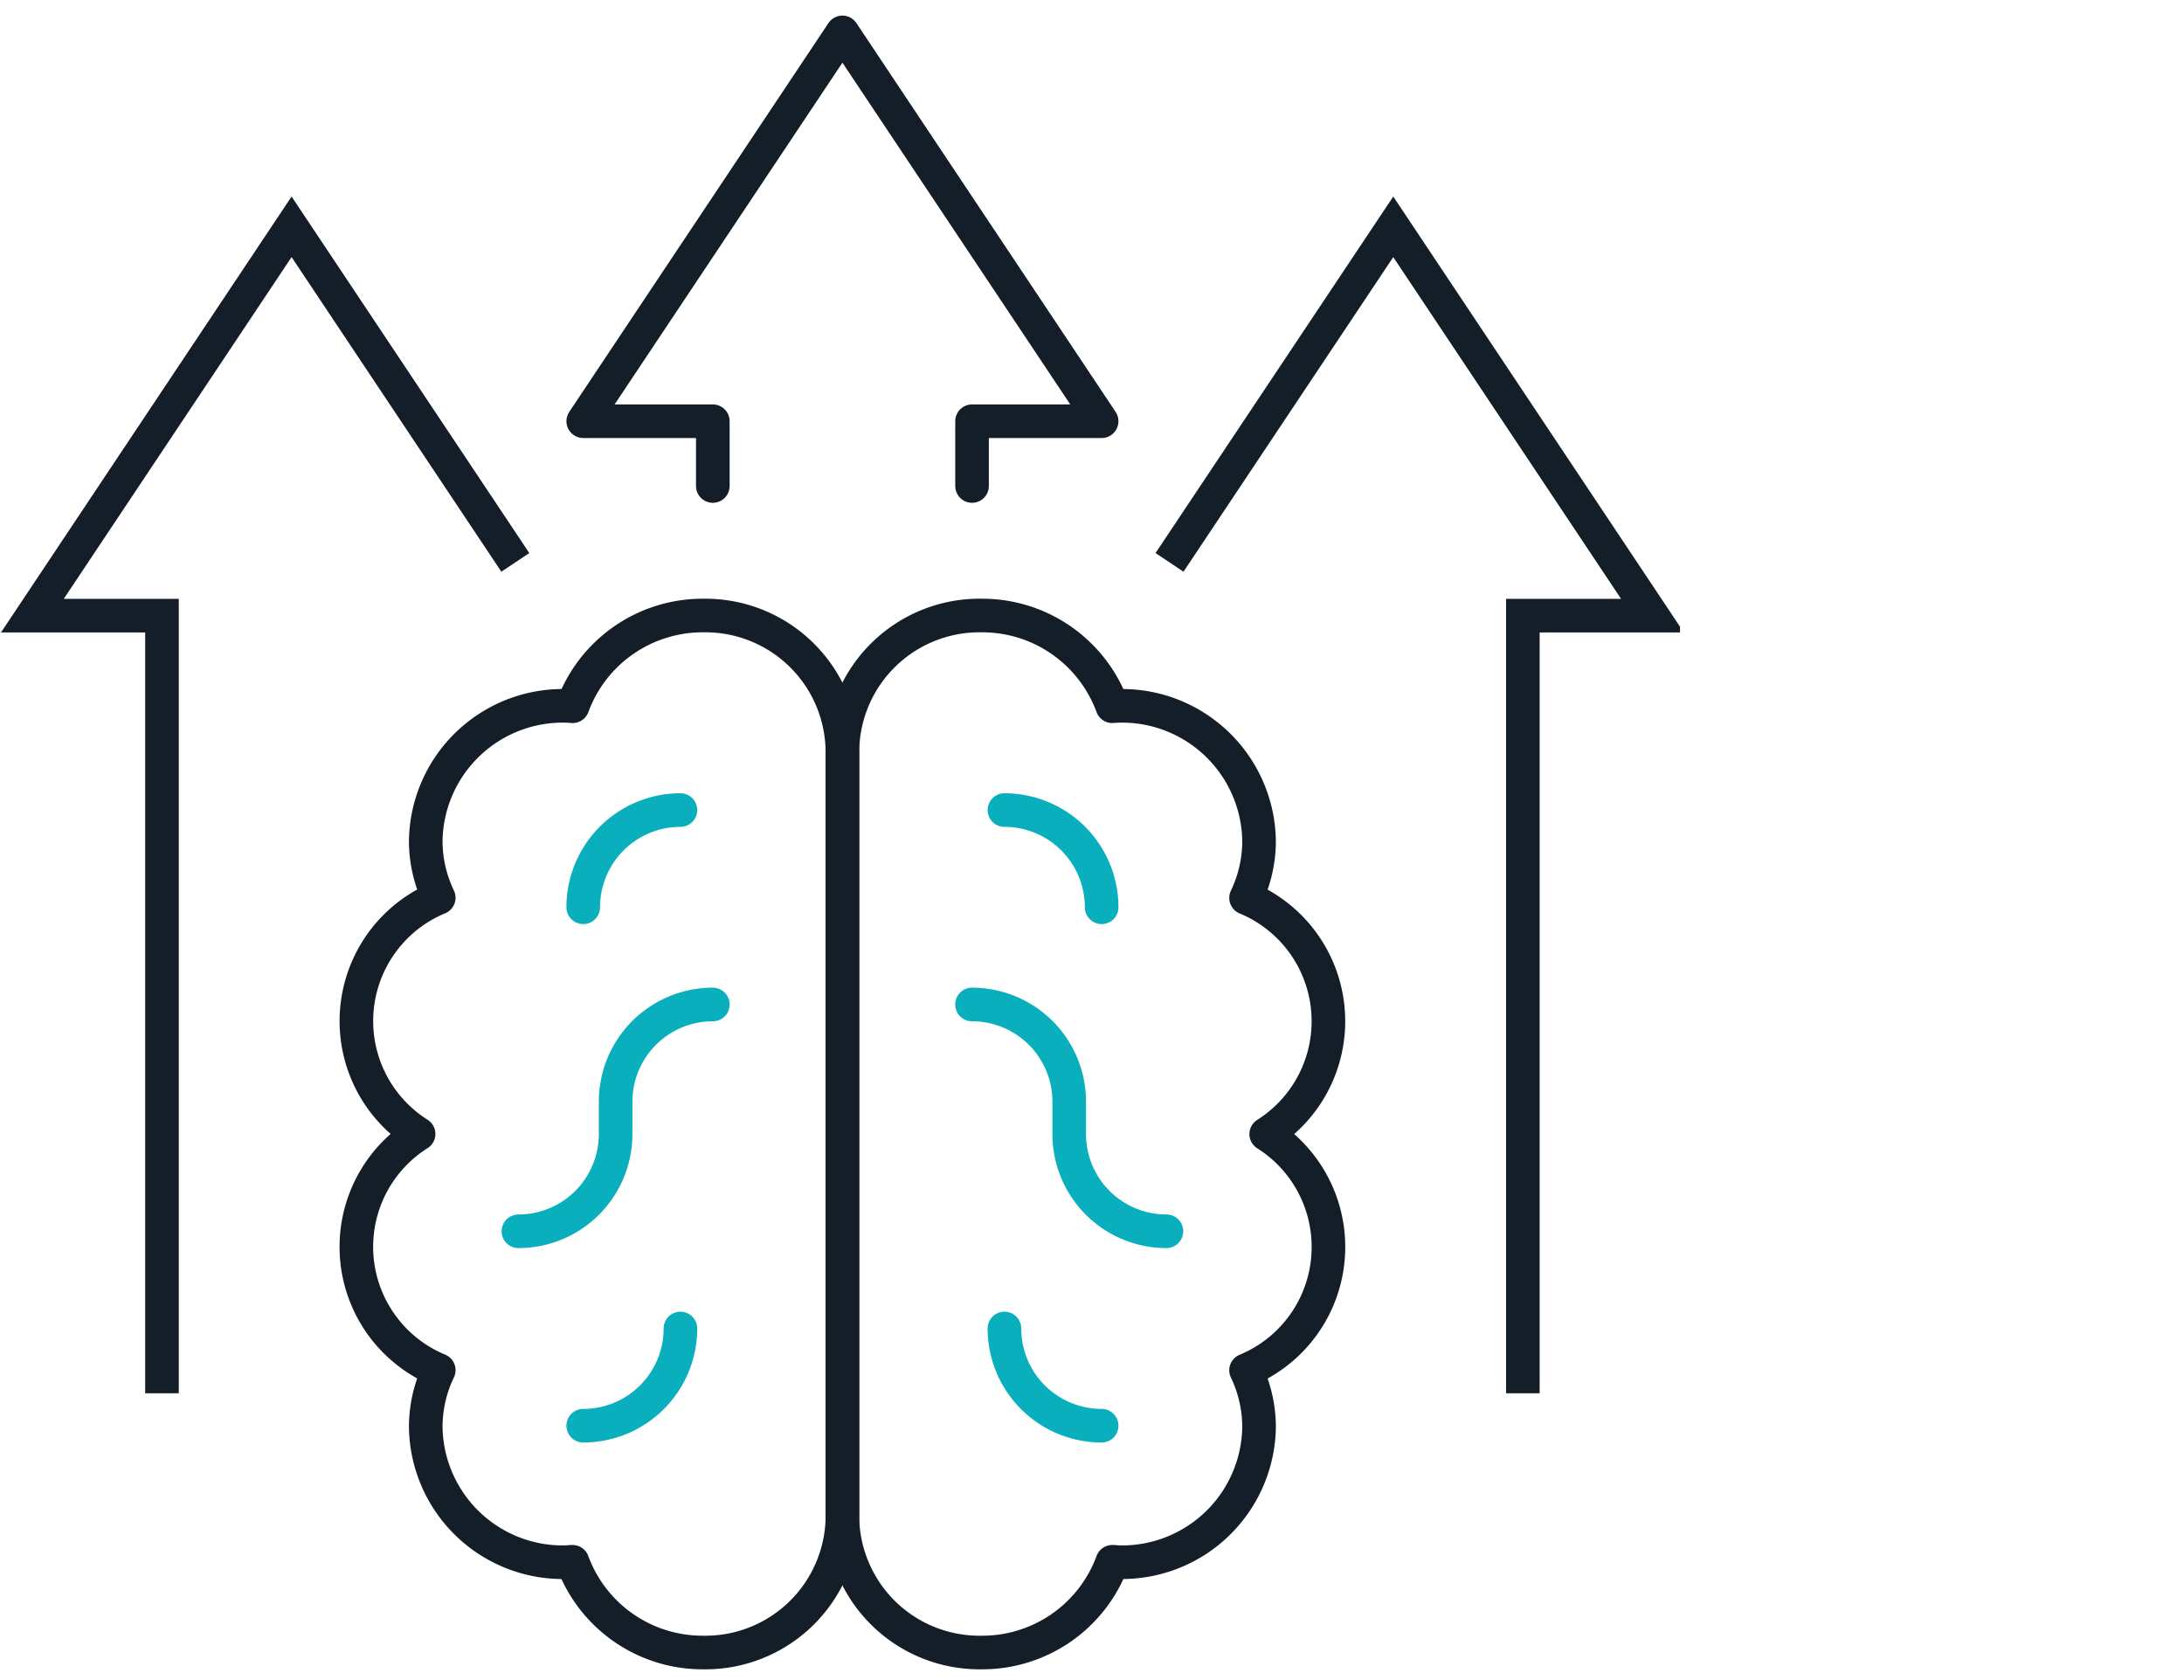 <svg xmlns="http://www.w3.org/2000/svg" xmlns:xlink="http://www.w3.org/1999/xlink" width="65" height="50" viewBox="0 0 65 50">
  <defs>
    <clipPath id="clip-path">
      <rect id="Rectangle_4101" data-name="Rectangle 4101" width="50" height="50" fill="none" stroke="#141e29" stroke-width="1"/>
    </clipPath>
  </defs>
  <g id="Groupe_6226" data-name="Groupe 6226" transform="translate(-797 -1779)">
    <g id="Groupe_6063" data-name="Groupe 6063">
      <rect id="Rectangle_3146" data-name="Rectangle 3146" width="65" height="50" transform="translate(797 1779)" fill="none"/>
      <g id="Groupe_6062" data-name="Groupe 6062" transform="translate(797 1779)">
        <g id="Groupe_6061" data-name="Groupe 6061" clip-path="url(#clip-path)">
          <path id="Tracé_12233" data-name="Tracé 12233" d="M33.893,27.893A2.893,2.893,0,0,0,31,25" transform="translate(-1.106 -0.892)" fill="none" stroke="#09afbd" stroke-linecap="round" stroke-linejoin="round" stroke-width="1"/>
          <path id="Tracé_12234" data-name="Tracé 12234" d="M31,41a2.893,2.893,0,0,0,2.893,2.893" transform="translate(-1.106 -1.463)" fill="none" stroke="#09afbd" stroke-linecap="round" stroke-linejoin="round" stroke-width="1"/>
          <path id="Tracé_12235" data-name="Tracé 12235" d="M30,31a2.893,2.893,0,0,1,2.893,2.893v.964a2.893,2.893,0,0,0,2.893,2.893" transform="translate(-1.071 -1.106)" fill="none" stroke="#09afbd" stroke-linecap="round" stroke-linejoin="round" stroke-width="1"/>
          <path id="Tracé_12236" data-name="Tracé 12236" d="M26,23.025V45.833a4.08,4.08,0,0,0,4.133,4.025,4.124,4.124,0,0,0,3.9-2.7c.078,0,.156.013.235.013A4.08,4.08,0,0,0,38.4,43.15a3.905,3.905,0,0,0-.387-1.691,3.973,3.973,0,0,0,.6-7.03,3.973,3.973,0,0,0-.6-7.029,3.912,3.912,0,0,0,.387-1.691,4.08,4.08,0,0,0-4.133-4.025c-.079,0-.157.007-.235.012a4.124,4.124,0,0,0-3.9-2.7A4.08,4.08,0,0,0,26,23.025Z" transform="translate(-0.928 -0.678)" fill="none" stroke="#141e29" stroke-linecap="round" stroke-linejoin="round" stroke-width="1"/>
          <path id="Tracé_12237" data-name="Tracé 12237" d="M18,27.893A2.893,2.893,0,0,1,20.893,25" transform="translate(-0.642 -0.892)" fill="none" stroke="#09afbd" stroke-linecap="round" stroke-linejoin="round" stroke-width="1"/>
          <path id="Tracé_12238" data-name="Tracé 12238" d="M20.893,41A2.893,2.893,0,0,1,18,43.893" transform="translate(-0.642 -1.463)" fill="none" stroke="#09afbd" stroke-linecap="round" stroke-linejoin="round" stroke-width="1"/>
          <path id="Tracé_12239" data-name="Tracé 12239" d="M21.786,31a2.893,2.893,0,0,0-2.893,2.893v.964A2.893,2.893,0,0,1,16,37.75" transform="translate(-0.571 -1.106)" fill="none" stroke="#09afbd" stroke-linecap="round" stroke-linejoin="round" stroke-width="1"/>
          <path id="Tracé_12240" data-name="Tracé 12240" d="M25.465,23.025V45.833a4.08,4.08,0,0,1-4.133,4.025,4.124,4.124,0,0,1-3.9-2.7c-.078,0-.156.013-.235.013a4.08,4.08,0,0,1-4.133-4.025,3.905,3.905,0,0,1,.387-1.691,3.973,3.973,0,0,1-.6-7.03,3.973,3.973,0,0,1,.6-7.029,3.912,3.912,0,0,1-.387-1.691A4.08,4.08,0,0,1,17.2,21.684c.079,0,.157.007.235.012a4.124,4.124,0,0,1,3.9-2.7A4.08,4.08,0,0,1,25.465,23.025Z" transform="translate(-0.393 -0.678)" fill="none" stroke="#141e29" stroke-linecap="round" stroke-linejoin="round" stroke-width="1"/>
          <path id="Tracé_12241" data-name="Tracé 12241" d="M29.572,14.5V12.572h3.857L25.714,1,18,12.572h3.857V14.5" transform="translate(-0.642 -0.036)" fill="none" stroke="#141e29" stroke-linecap="round" stroke-linejoin="round" stroke-width="1"/>
          <path id="Tracé_12242" data-name="Tracé 12242" d="M4.857,41.715V18.572H1L8.714,7l6.659,9.987" transform="translate(-0.036 -0.25)" fill="none" stroke="#141e29" stroke-miterlimit="10" stroke-width="1"/>
          <path id="Tracé_12243" data-name="Tracé 12243" d="M46.611,41.715V18.572h3.857L42.754,7l-6.659,9.987" transform="translate(-1.288 -0.25)" fill="none" stroke="#141e29" stroke-miterlimit="10" stroke-width="1"/>
        </g>
      </g>
    </g>
  </g>
</svg>
